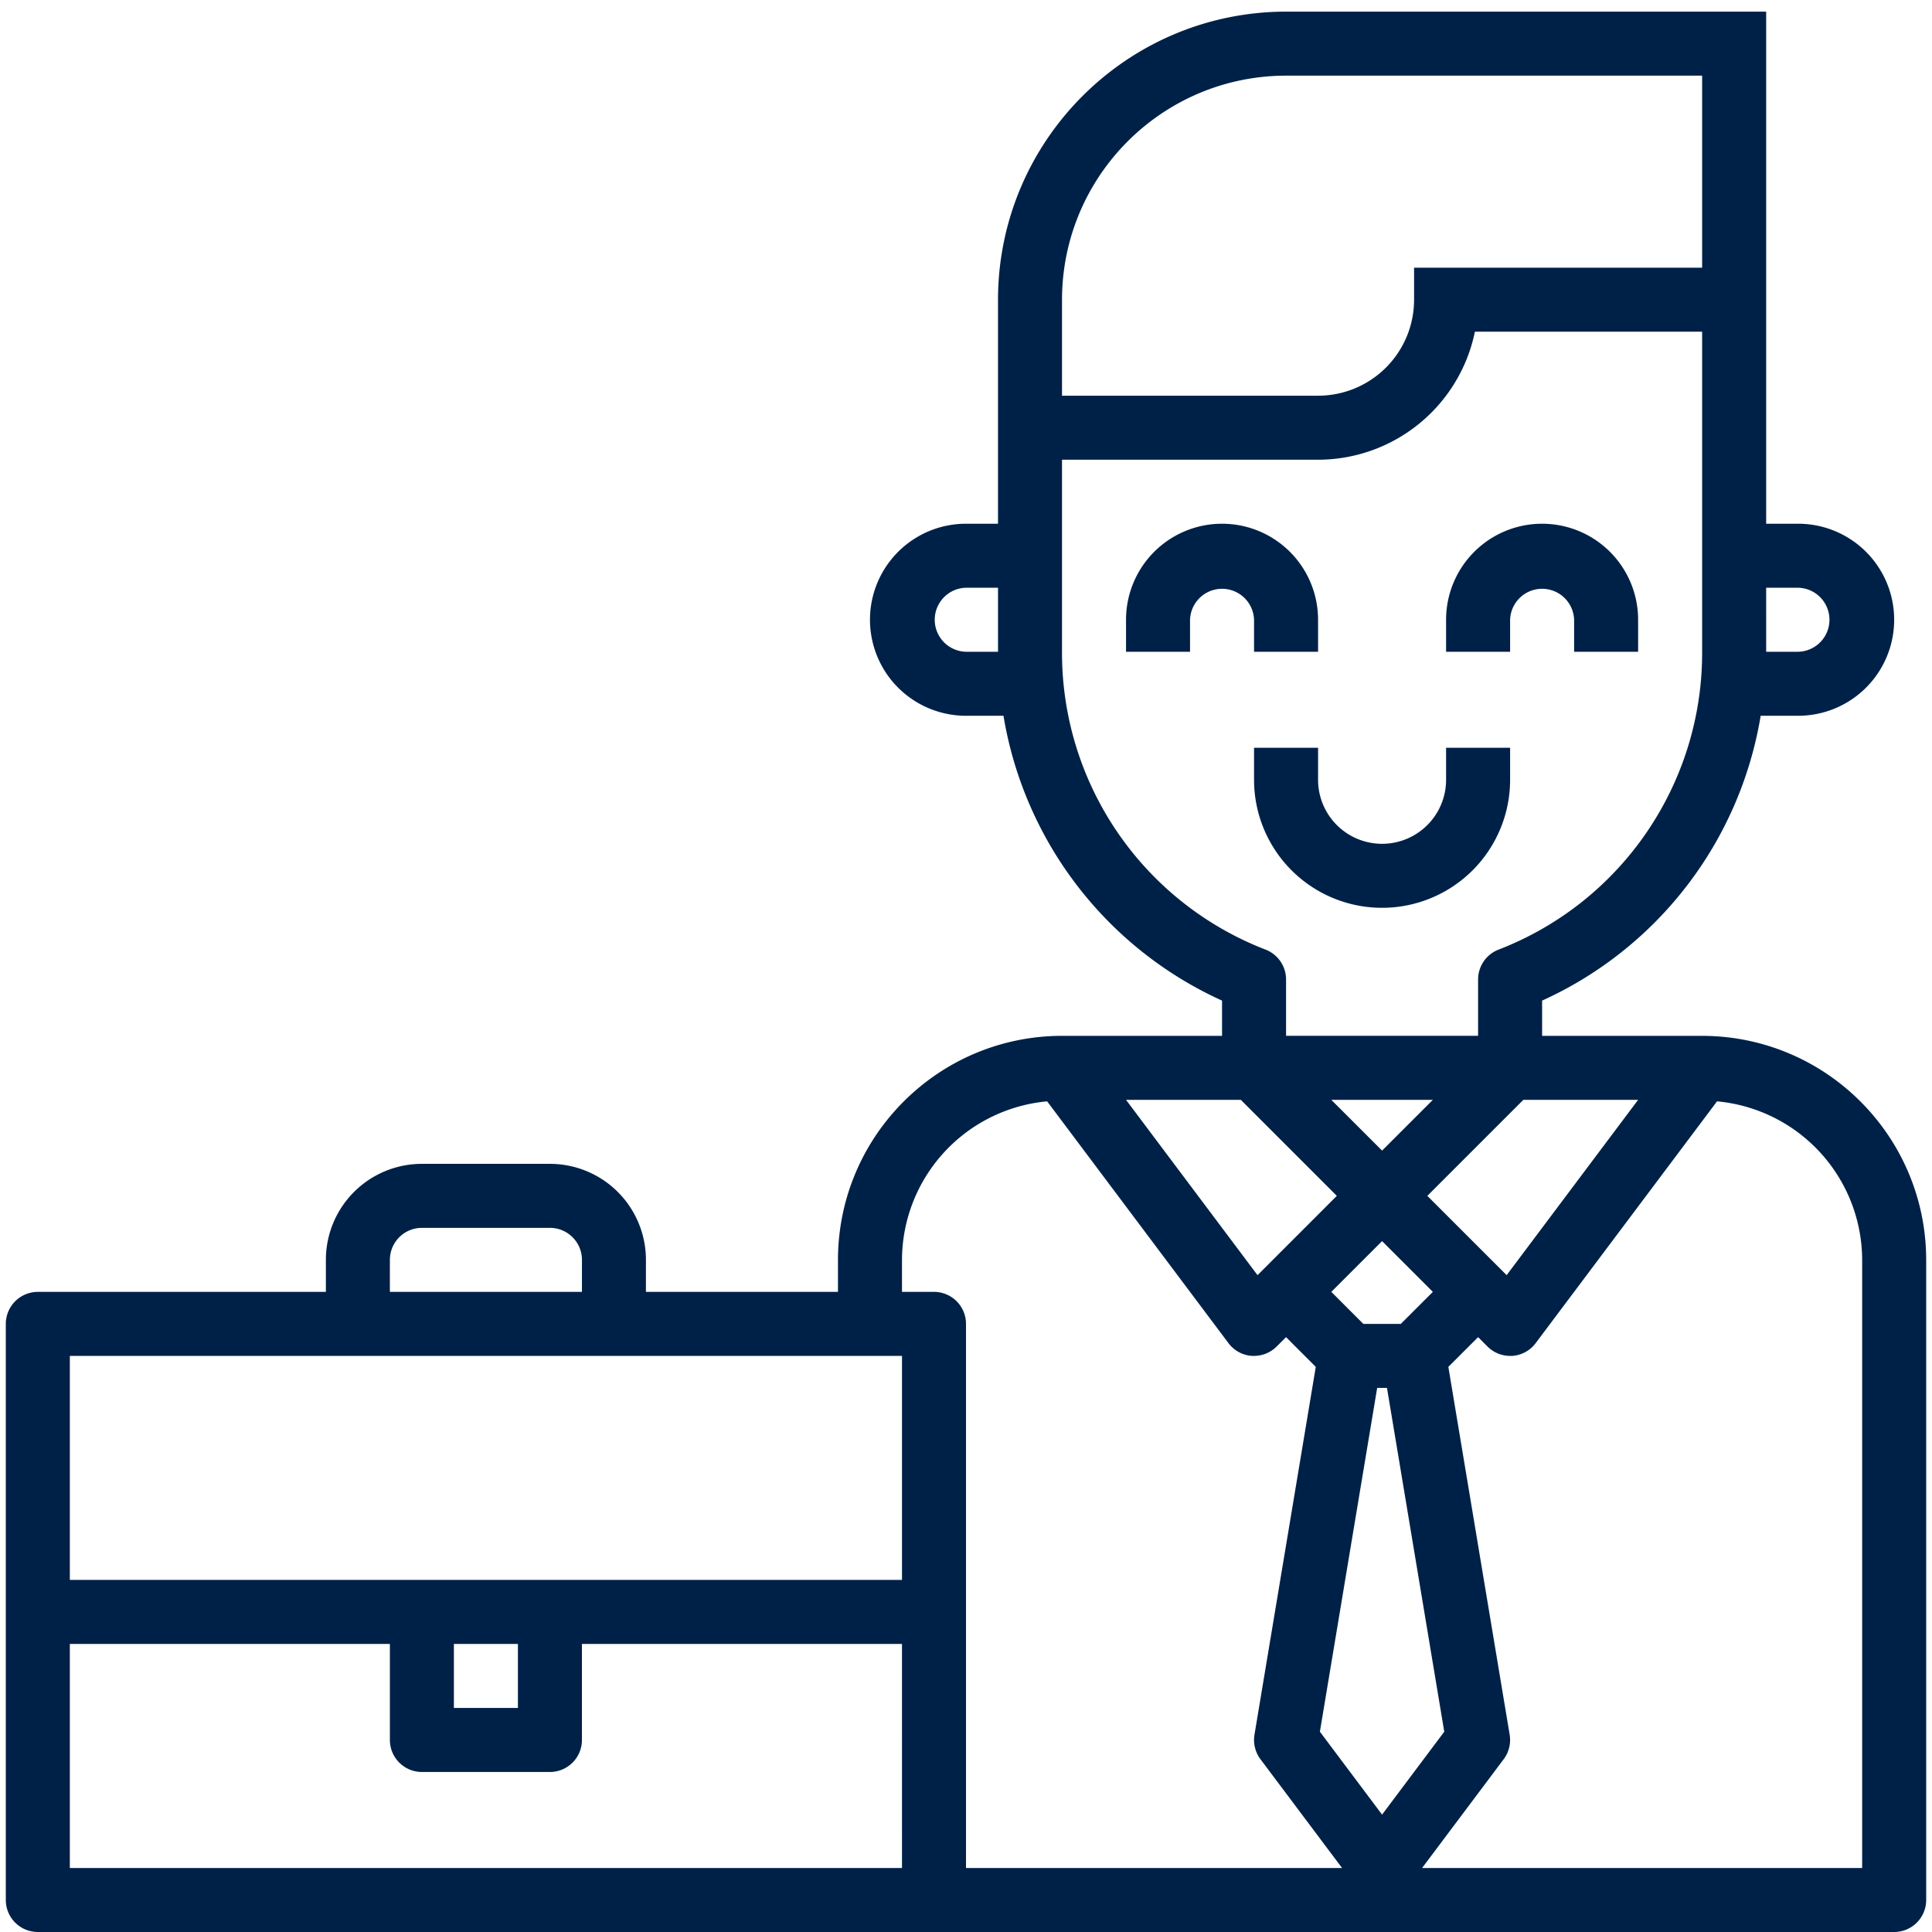 <?xml version="1.0" encoding="UTF-8"?> <svg xmlns="http://www.w3.org/2000/svg" width="108" height="108" viewBox="0 0 108 108"><g><g><g><g><g><path fill="#002147" d="M68.313 29.277a5.367 5.367 0 0 0-5.367 5.367v1.79h3.578v-1.79a1.79 1.79 0 0 1 3.578 0v1.79h3.579v-1.79a5.367 5.367 0 0 0-5.368-5.367z"></path></g></g></g><g><g><g><path fill="#002147" d="M86.205 29.277a5.367 5.367 0 0 0-5.368 5.367v1.79h3.579v-1.79a1.79 1.79 0 0 1 3.578 0v1.79h3.578v-1.79a5.367 5.367 0 0 0-5.367-5.367z"></path></g></g></g><g><g><g><path fill="#002147" d="M80.837 41.801v1.79a3.578 3.578 0 1 1-7.156 0V41.8h-3.579v1.79a7.157 7.157 0 0 0 14.314 0V41.8z"></path></g></g></g><g><g><g><path fill="#002147" d="M104.096 104.422h-24.6l4.562-6.083c.293-.392.414-.887.333-1.37l-3.427-20.56 1.663-1.662.524.524c.335.335.79.524 1.265.524h.127a1.79 1.79 0 0 0 1.304-.716l10.136-13.513a8.928 8.928 0 0 1 8.113 8.862zm-30.313-7.619l3.202-19.219h.548l3.202 19.22-3.476 4.635zM54 104.422V74.006a1.79 1.79 0 0 0-1.79-1.79h-1.788v-1.788a8.928 8.928 0 0 1 8.114-8.862L68.67 75.079c.31.417.786.678 1.304.716h.127c.475 0 .93-.189 1.265-.524l.525-.524 1.662 1.662-3.427 20.56c-.08.483.04.978.333 1.37l4.563 6.083zm-3.578-16.103H3.904V75.795h46.518zm-25.049 7.157v-3.578h3.579v3.578zm25.049 8.946H3.904V91.898h17.891v5.367c0 .988.801 1.79 1.79 1.79h7.156a1.79 1.79 0 0 0 1.79-1.79v-5.367h17.89zM21.795 70.428c0-.988.801-1.79 1.79-1.79h7.156c.988 0 1.79.802 1.79 1.79v1.789H21.794zm47.567-8.946l5.367 5.367-4.102 4.103-.331.33-7.35-9.8zm-9.995-25.048V25.699h14.314a8.96 8.96 0 0 0 8.767-7.157H95.15v17.892c.024 7.375-4.505 14-11.387 16.653a1.79 1.79 0 0 0-1.137 1.666v3.15H71.892v-3.15a1.79 1.79 0 0 0-1.138-1.666 17.786 17.786 0 0 1-11.387-16.653zm0-19.681c.008-6.914 5.611-12.516 12.525-12.524H95.15v10.735H79.048v1.789a5.367 5.367 0 0 1-5.367 5.367H59.367zm15.054 44.729h5.676l-2.838 2.837zm5.676 10.735l-1.79 1.789h-2.096l-1.79-1.79 2.838-2.837zm11.475-10.735l-7.35 9.8-.33-.33-4.103-4.103 5.367-5.367zM55.79 36.434H54a1.79 1.79 0 0 1 0-3.579h1.79zm42.94-3.579h1.79a1.79 1.79 0 0 1 0 3.579h-1.79zM86.205 57.904v-1.969a21.302 21.302 0 0 0 12.218-15.923h2.095a5.367 5.367 0 1 0 0-10.735H98.73V.65H71.892c-8.89.01-16.093 7.214-16.103 16.103v12.524H54a5.367 5.367 0 1 0 0 10.735h2.095a21.302 21.302 0 0 0 12.218 15.923v1.969h-8.946c-6.913.007-12.516 5.61-12.524 12.524v1.789H36.108v-1.79a5.367 5.367 0 0 0-5.367-5.367h-7.157a5.367 5.367 0 0 0-5.367 5.368v1.789H2.114a1.79 1.79 0 0 0-1.789 1.789v32.205c0 .988.801 1.789 1.79 1.789h103.77a1.79 1.79 0 0 0 1.79-1.79V70.429c-.008-6.914-5.61-12.517-12.524-12.524z"></path></g></g></g></g></g></svg> 